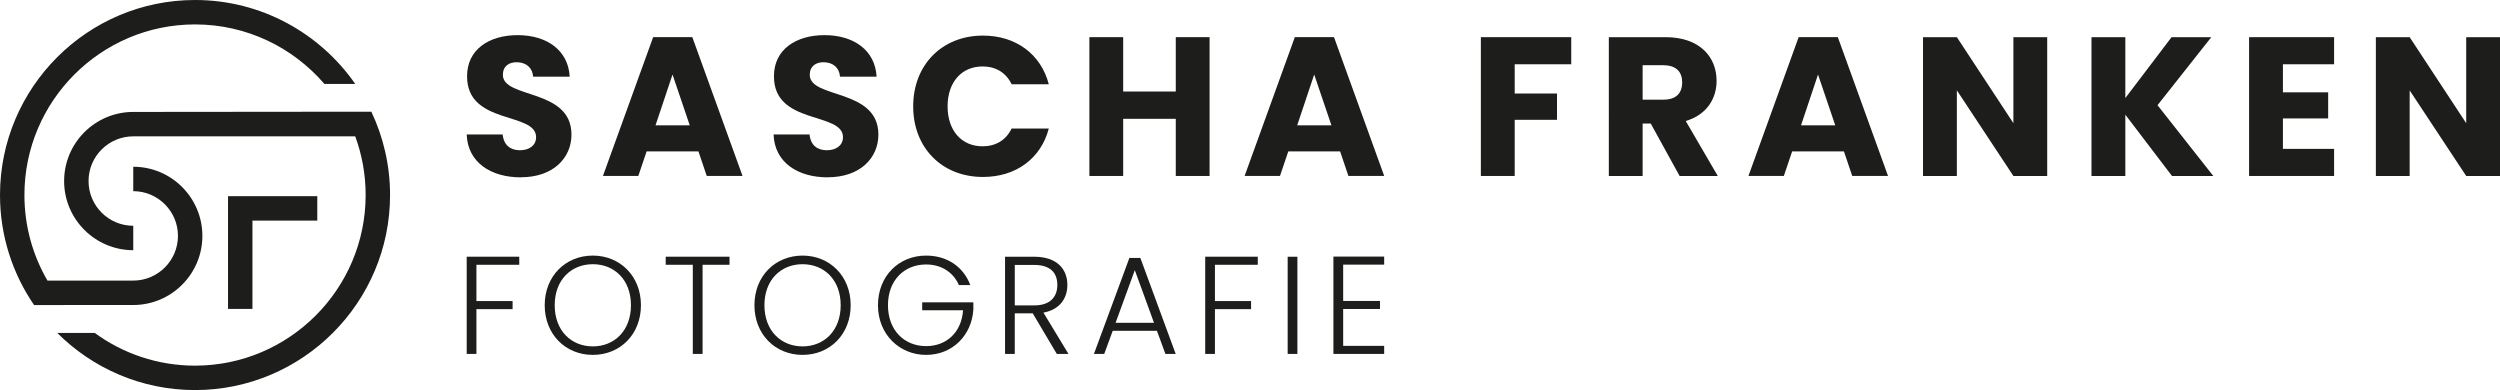 <?xml version="1.0" encoding="UTF-8"?><svg id="a" xmlns="http://www.w3.org/2000/svg" viewBox="0 0 653.1 101.9"><defs><style>.b{fill:#1d1d1b;}</style></defs><g><g><g><path class="b" d="M136.07,46.33c-7.8,0-13.9-3.87-14.15-11.21h9.4c.26,2.79,2.02,4.13,4.5,4.13s4.23-1.29,4.23-3.41c0-6.71-18.13-3.1-18.03-15.96,0-6.87,5.63-10.7,13.22-10.7s13.22,3.93,13.59,10.85h-9.56c-.15-2.33-1.81-3.72-4.18-3.77-2.12-.05-3.72,1.03-3.72,3.3,0,6.3,17.92,3.46,17.92,15.6,0,6.09-4.75,11.15-13.22,11.15"/><path class="b" d="M175.69,19.47l-4.44,13.27h8.94l-4.5-13.27Zm6.77,20.09h-13.54l-2.17,6.41h-9.24l13.12-36.27h10.23l13.12,36.27h-9.35l-2.17-6.41Z"/><path class="b" d="M216.24,46.33c-7.8,0-13.9-3.87-14.15-11.21h9.4c.26,2.79,2.02,4.13,4.5,4.13s4.23-1.29,4.23-3.41c0-6.71-18.13-3.1-18.03-15.96,0-6.87,5.63-10.7,13.22-10.7s13.22,3.93,13.59,10.85h-9.56c-.15-2.33-1.81-3.72-4.18-3.77-2.11-.05-3.72,1.03-3.72,3.3,0,6.3,17.93,3.46,17.93,15.6,0,6.09-4.75,11.15-13.22,11.15"/><path class="b" d="M256.79,9.3c8.63,0,15.14,4.86,17.2,12.71h-9.71c-1.5-3.1-4.23-4.65-7.59-4.65-5.42,0-9.14,4.03-9.14,10.43s3.72,10.43,9.14,10.43c3.36,0,6.1-1.55,7.59-4.65h9.71c-2.06,7.85-8.58,12.66-17.2,12.66-10.69,0-18.23-7.59-18.23-18.44s7.54-18.49,18.23-18.49"/><polygon class="b" points="307.16 31.04 293.42 31.04 293.42 45.97 284.59 45.97 284.59 9.71 293.42 9.71 293.42 23.91 307.16 23.91 307.16 9.71 315.99 9.71 315.99 45.97 307.16 45.97 307.16 31.04"/><path class="b" d="M343.32,19.47l-4.44,13.27h8.94l-4.5-13.27Zm6.77,20.09h-13.54l-2.17,6.41h-9.24l13.12-36.27h10.23l13.12,36.27h-9.35l-2.17-6.41Z"/></g><g><polygon class="b" points="386.86 9.71 410.47 9.71 410.47 16.79 395.7 16.79 395.7 24.43 406.75 24.43 406.75 31.3 395.7 31.3 395.7 45.97 386.86 45.97 386.86 9.71"/><path class="b" d="M434.59,17.04h-5.47v8.99h5.47c3.3,0,4.86-1.7,4.86-4.54,0-2.69-1.55-4.44-4.86-4.44m.52-7.34c8.88,0,13.33,5.11,13.33,11.42,0,4.54-2.48,8.83-8.06,10.48l8.37,14.36h-9.97l-7.54-13.69h-2.12v13.69h-8.83V9.71h14.83Z"/><path class="b" d="M474.94,19.47l-4.44,13.27h8.94l-4.5-13.27Zm6.77,20.09h-13.53l-2.17,6.41h-9.25l13.12-36.27h10.23l13.12,36.27h-9.35l-2.17-6.41Z"/><polygon class="b" points="534.81 9.71 534.81 45.97 525.98 45.97 511.21 23.6 511.21 45.97 502.37 45.97 502.37 9.71 511.21 9.71 525.98 32.18 525.98 9.71 534.81 9.71"/><polygon class="b" points="555.22 29.96 555.22 45.97 546.38 45.97 546.38 9.71 555.22 9.71 555.22 25.62 567.3 9.71 577.68 9.71 563.63 27.48 578.2 45.97 567.41 45.97 555.22 29.96"/><polygon class="b" points="609.76 16.79 596.39 16.79 596.39 24.12 608.21 24.12 608.21 30.94 596.39 30.94 596.39 38.89 609.76 38.89 609.76 45.97 587.55 45.97 587.55 9.71 609.76 9.71 609.76 16.79"/><polygon class="b" points="644.27 9.71 644.27 32.18 629.5 9.71 620.67 9.71 620.67 45.97 629.5 45.97 629.5 23.61 644.27 45.97 653.1 45.97 653.1 9.71 644.27 9.71"/></g></g><g><polygon class="b" points="121.92 67.06 121.92 92.46 124.46 92.46 124.46 80.76 133.91 80.76 133.91 78.65 124.46 78.65 124.46 69.17 135.65 69.17 135.65 67.06 121.92 67.06"/><path class="b" d="M154.87,90.49c5.63,0,9.96-4.1,9.96-10.75s-4.33-10.72-9.96-10.72-9.96,4.07-9.96,10.72,4.33,10.75,9.96,10.75m0,2.22c-7.12,0-12.57-5.34-12.57-12.97s5.45-12.97,12.57-12.97,12.57,5.37,12.57,12.97-5.41,12.97-12.57,12.97"/><polygon class="b" points="173.91 67.06 173.91 69.17 180.99 69.17 180.99 92.46 183.54 92.46 183.54 69.17 190.58 69.17 190.58 67.06 173.91 67.06"/><path class="b" d="M209.66,90.49c5.63,0,9.96-4.1,9.96-10.75s-4.33-10.72-9.96-10.72-9.96,4.07-9.96,10.72,4.33,10.75,9.96,10.75m0,2.22c-7.12,0-12.57-5.34-12.57-12.97s5.45-12.97,12.57-12.97,12.57,5.37,12.57,12.97-5.41,12.97-12.57,12.97"/><path class="b" d="M253.48,74.47h-2.98c-1.42-3.27-4.51-5.38-8.57-5.38-5.64,0-9.96,4.07-9.96,10.65s4.32,10.68,9.96,10.68c5.34,0,9.26-3.6,9.66-9.37h-10.68v-2.07h13.37v1.85c-.4,6.72-5.41,11.88-12.35,11.88s-12.57-5.34-12.57-12.97,5.45-12.97,12.57-12.97c5.45,0,9.73,2.87,11.55,7.7"/><path class="b" d="M270.19,69.21h-5.09v10.57h5.12c4.14,0,6-2.25,6-5.34s-1.74-5.23-6.03-5.23m0-2.14c5.89,0,8.65,3.19,8.65,7.37,0,3.49-1.96,6.43-6.25,7.23l6.54,10.79h-3.05l-6.29-10.61h-4.69v10.61h-2.54v-25.39h7.63Z"/><path class="b" d="M296.46,70.59l5.01,13.73h-10.03l5.01-13.73Zm-1.42-3.2l-9.26,25.07h2.69l2.22-6.04h11.55l2.21,6.04h2.69l-9.23-25.07h-2.87Z"/><polygon class="b" points="314.85 67.06 314.85 92.46 317.39 92.46 317.39 80.76 326.83 80.76 326.83 78.65 317.39 78.65 317.39 69.17 328.58 69.17 328.58 67.06 314.85 67.06"/><rect class="b" x="336.39" y="67.07" width="2.54" height="25.39"/><polygon class="b" points="348.34 67.03 348.34 92.46 361.6 92.46 361.6 90.35 350.89 90.35 350.89 80.72 360.51 80.72 360.51 78.62 350.89 78.62 350.89 69.13 361.6 69.13 361.6 67.03 348.34 67.03"/></g></g><g><polygon class="b" points="82.89 57.63 82.89 51.25 59.57 51.25 59.57 80.7 65.95 80.7 65.95 57.63 82.89 57.63"/><path class="b" d="M16.9,79.68h17.91c9.96,0,18.06-8.1,18.06-18.06s-8.1-18.06-18.06-18.06v6.38c6.44,0,11.68,5.24,11.68,11.68s-5.24,11.68-11.68,11.68H12.4c-3.83-6.57-6.02-14.21-6.02-22.35C6.38,26.37,26.37,6.38,50.95,6.38c13.5,0,25.61,6.03,33.79,15.54h8.06C83.58,8.68,68.26,0,50.95,0,22.86,0,0,22.86,0,50.95c0,10.66,3.29,20.56,8.91,28.75h8.01l-.02-.02"/><path class="b" d="M97.01,29.18l-62.2,.06c-9.96,0-18.06,8.1-18.06,18.06s8.1,18.06,18.06,18.06v-6.38c-6.44,0-11.68-5.24-11.68-11.68s5.24-11.68,11.68-11.68h57.99c1.76,4.78,2.72,9.95,2.72,15.33,0,24.58-19.99,44.57-44.57,44.57-9.79,0-18.85-3.17-26.21-8.55H14.95c9.23,9.22,21.96,14.93,36,14.93,28.1,0,50.95-22.86,50.95-50.95,0-7.78-1.76-15.16-4.89-21.77"/></g></svg>